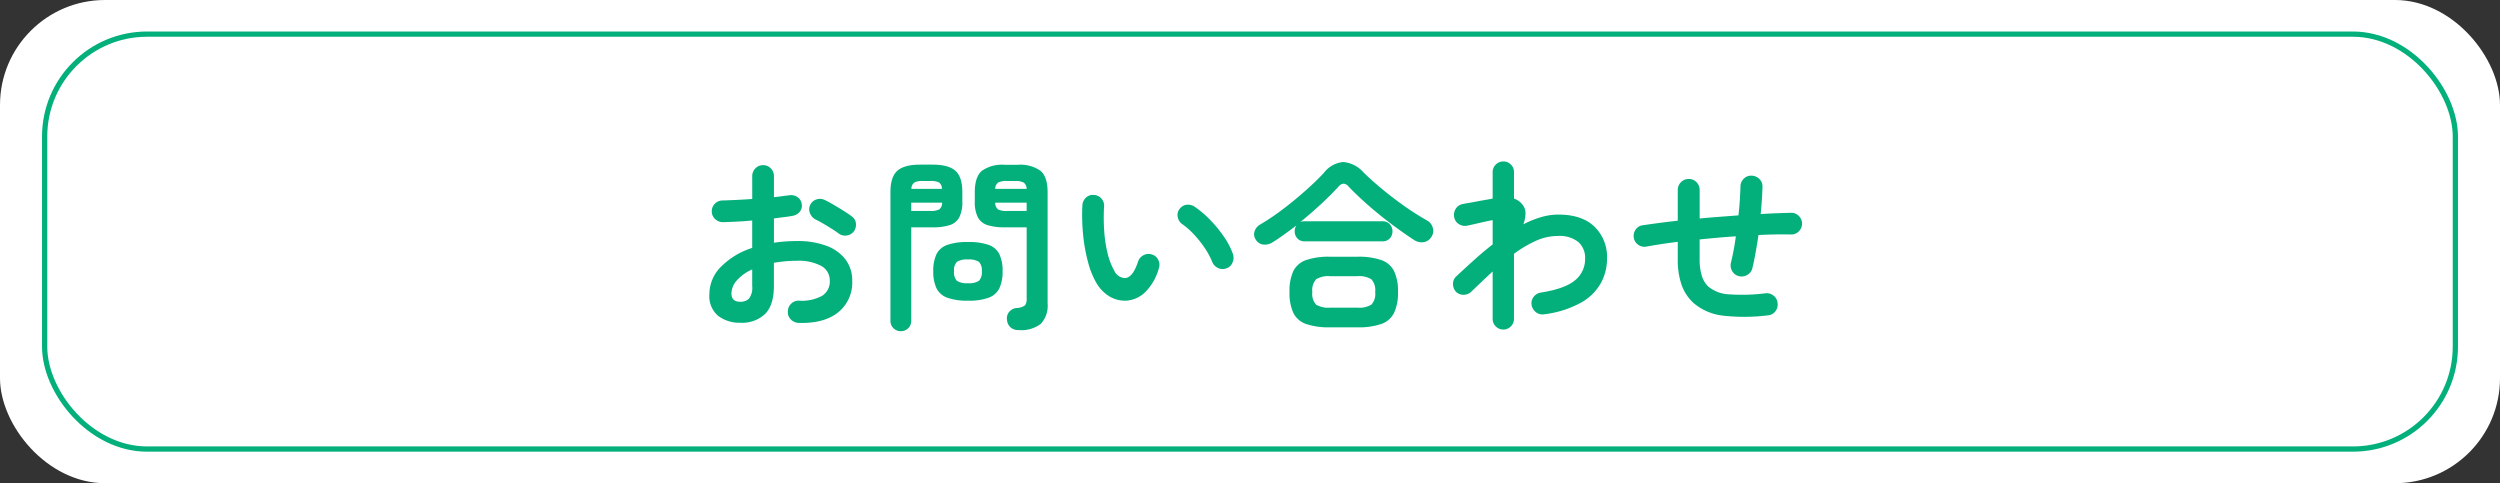 <svg xmlns="http://www.w3.org/2000/svg" width="476" height="92" viewBox="0 0 476 92">
  <rect x="0" y="0" width="476" height="92" fill="#333333" stroke="none"/>
  <g id="contact_header_ttl" transform="translate(-722 -206)">
    <rect id="長方形_202" data-name="長方形 202" width="476" height="92" rx="20" transform="translate(722 206)" fill="#fff"/>
    <g id="長方形_203" data-name="長方形 203" transform="translate(730 212)" fill="none" stroke="#03af7a" stroke-width="1">
      <rect width="460" height="80" rx="20" stroke="none"/>
      <rect x="0.5" y="0.5" width="459" height="79" rx="19.5" fill="none"/>
    </g>
    <path id="パス_220" data-name="パス 220" d="M-85.925,1.47A2.154,2.154,0,0,1-87.412.823,1.91,1.91,0,0,1-87.99-.665a2.037,2.037,0,0,1,.63-1.522,1.963,1.963,0,0,1,1.505-.578,8,8,0,0,0,4.357-.91,3.169,3.169,0,0,0,1.488-2.87A3.123,3.123,0,0,0-81.637-9.38a9.053,9.053,0,0,0-4.637-.98q-1.19,0-2.275.105t-2.1.28v4.41q0,3.605-1.645,5.3a6.327,6.327,0,0,1-4.76,1.7,6.676,6.676,0,0,1-4.2-1.3,4.887,4.887,0,0,1-1.68-4.13A7.392,7.392,0,0,1-100.747-9.2,14.523,14.523,0,0,1-94.78-12.81v-5.215q-1.505.14-2.923.21t-2.643.1a2.116,2.116,0,0,1-1.5-.595,1.941,1.941,0,0,1-.63-1.47,1.968,1.968,0,0,1,.612-1.47,2.056,2.056,0,0,1,1.488-.595q1.225-.035,2.66-.105t2.94-.175v-4.305a2.1,2.1,0,0,1,.6-1.523,1.968,1.968,0,0,1,1.47-.612,1.968,1.968,0,0,1,1.47.612,2.1,2.1,0,0,1,.595,1.523v3.955q.805-.07,1.505-.175t1.365-.175a2.165,2.165,0,0,1,1.575.315,1.86,1.86,0,0,1,.84,1.33,1.8,1.8,0,0,1-.385,1.5,2.208,2.208,0,0,1-1.4.77q-.735.14-1.627.245t-1.873.245v4.62a29.971,29.971,0,0,1,4.445-.315,15.367,15.367,0,0,1,5.565.91,8.03,8.03,0,0,1,3.622,2.607A6.531,6.531,0,0,1-75.74-6.545a7.24,7.24,0,0,1-2.695,6.02Q-81.13,1.61-85.925,1.47Zm7.63-17.01q-.56-.42-1.365-.927t-1.61-.98q-.805-.472-1.4-.753a2.246,2.246,0,0,1-1.1-1.19,1.9,1.9,0,0,1,.018-1.575,2,2,0,0,1,1.243-1.085,2.1,2.1,0,0,1,1.592.14q.735.35,1.68.91t1.872,1.137q.927.578,1.522,1.032a1.837,1.837,0,0,1,.805,1.33,2.138,2.138,0,0,1-.385,1.54,2.046,2.046,0,0,1-1.347.788A2.043,2.043,0,0,1-78.295-15.54ZM-97.055-2.555a2.284,2.284,0,0,0,1.662-.595,3.44,3.44,0,0,0,.613-2.415v-3.15A8.435,8.435,0,0,0-97.7-6.633a3.821,3.821,0,0,0-1.033,2.5Q-98.735-2.555-97.055-2.555Zm53.025,5.39a2.234,2.234,0,0,1-1.592-.542A2.136,2.136,0,0,1-46.27.84a1.844,1.844,0,0,1,.42-1.47,2.07,2.07,0,0,1,1.4-.735,2.871,2.871,0,0,0,1.627-.525,2.14,2.14,0,0,0,.3-1.33V-16.73H-46.69a10.641,10.641,0,0,1-3.29-.42,3.111,3.111,0,0,1-1.837-1.488A6.368,6.368,0,0,1-52.4-21.63v-1.785q0-2.9,1.33-4.06A6.639,6.639,0,0,1-46.69-28.63h2.45a6.639,6.639,0,0,1,4.375,1.155q1.33,1.155,1.33,4.06V-2.24A5.063,5.063,0,0,1-39.83,1.645,6.1,6.1,0,0,1-44.03,2.835Zm-22.47.21a1.916,1.916,0,0,1-1.382-.56A1.912,1.912,0,0,1-68.46,1.05v-24.5q0-2.87,1.313-4.043t4.358-1.173h2.31q3.08,0,4.393,1.173t1.313,4.043v1.82a6.368,6.368,0,0,1-.577,2.993,3.11,3.11,0,0,1-1.82,1.488,10.61,10.61,0,0,1-3.308.42h-4.025V1.05a1.912,1.912,0,0,1-.577,1.435A1.958,1.958,0,0,1-66.5,3.045Zm12.81-5.81a11.017,11.017,0,0,1-3.99-.578,3.648,3.648,0,0,1-2.03-1.82,7.437,7.437,0,0,1-.595-3.2,7.414,7.414,0,0,1,.595-3.22,3.594,3.594,0,0,1,2.03-1.785,11.333,11.333,0,0,1,3.99-.56,11.181,11.181,0,0,1,3.973.56,3.6,3.6,0,0,1,2.012,1.785,7.414,7.414,0,0,1,.6,3.22,7.438,7.438,0,0,1-.6,3.2,3.651,3.651,0,0,1-2.012,1.82A10.87,10.87,0,0,1-53.69-2.765Zm0-3.325a3.4,3.4,0,0,0,2.083-.455,2.334,2.334,0,0,0,.542-1.82,2.278,2.278,0,0,0-.542-1.785,3.4,3.4,0,0,0-2.083-.455,3.477,3.477,0,0,0-2.118.455,2.278,2.278,0,0,0-.542,1.785,2.334,2.334,0,0,0,.542,1.82A3.477,3.477,0,0,0-53.69-6.09Zm7.42-13.755h3.745V-21.42H-48.51a1.552,1.552,0,0,0,.542,1.278A3.428,3.428,0,0,0-46.27-19.845Zm-18.235,0h3.64a3.428,3.428,0,0,0,1.7-.3,1.552,1.552,0,0,0,.543-1.278h-5.88Zm16-4.2h5.985a1.579,1.579,0,0,0-.56-1.207,3.319,3.319,0,0,0-1.68-.3H-46.27a3.44,3.44,0,0,0-1.68.3A1.442,1.442,0,0,0-48.51-24.045Zm-15.96,0h5.81a1.5,1.5,0,0,0-.525-1.207,3.319,3.319,0,0,0-1.68-.3h-1.4a3.331,3.331,0,0,0-1.662.3A1.467,1.467,0,0,0-64.47-24.045Zm40.915,21.28a5.784,5.784,0,0,1-3.08-.735,7.225,7.225,0,0,1-2.59-2.59,16.1,16.1,0,0,1-1.61-3.99,31.412,31.412,0,0,1-.945-5.233,37.693,37.693,0,0,1-.14-5.618,2.162,2.162,0,0,1,.682-1.452,1.858,1.858,0,0,1,1.488-.507,1.976,1.976,0,0,1,1.452.683,1.962,1.962,0,0,1,.508,1.522,36.163,36.163,0,0,0,.035,4.778,24.419,24.419,0,0,0,.665,4.235,12.467,12.467,0,0,0,1.225,3.168,2.344,2.344,0,0,0,2.03,1.435q1.5-.035,2.52-3.15a2.1,2.1,0,0,1,1.05-1.207,1.986,1.986,0,0,1,1.61-.122,1.9,1.9,0,0,1,1.19,1.033,2,2,0,0,1,.1,1.592,10.2,10.2,0,0,1-2.625,4.568A5.714,5.714,0,0,1-23.555-2.765ZM-4.48-8.925a1.979,1.979,0,0,1-1.627-.07,2.161,2.161,0,0,1-1.1-1.19A14.529,14.529,0,0,0-8.627-12.81a20.565,20.565,0,0,0-2-2.52,14.062,14.062,0,0,0-2.257-1.995,2.1,2.1,0,0,1-.875-1.365,1.834,1.834,0,0,1,.385-1.575,1.93,1.93,0,0,1,1.382-.77,2.283,2.283,0,0,1,1.557.455A19.166,19.166,0,0,1-7.542-18.1a24.645,24.645,0,0,1,2.572,3.15,13.931,13.931,0,0,1,1.715,3.29,2.189,2.189,0,0,1-.07,1.627A1.892,1.892,0,0,1-4.48-8.925ZM15.225,2.31a13.34,13.34,0,0,1-4.532-.63A4.238,4.238,0,0,1,8.26-.42a9.02,9.02,0,0,1-.735-3.99A9,9,0,0,1,8.26-8.418,4.252,4.252,0,0,1,10.693-10.5a13.34,13.34,0,0,1,4.532-.63H20.44a13.312,13.312,0,0,1,4.55.63,4.326,4.326,0,0,1,2.432,2.082,8.818,8.818,0,0,1,.753,4.008,8.838,8.838,0,0,1-.753,3.99,4.311,4.311,0,0,1-2.432,2.1,13.312,13.312,0,0,1-4.55.63ZM4.34-13.9a2.677,2.677,0,0,1-1.785.455,1.91,1.91,0,0,1-1.435-.91,1.794,1.794,0,0,1-.245-1.627,2.311,2.311,0,0,1,1.05-1.278,43.613,43.613,0,0,0,4.34-2.922q2.24-1.7,4.287-3.518t3.517-3.4a5.23,5.23,0,0,1,3.693-2.065,5.843,5.843,0,0,1,3.868,2q1.5,1.47,3.483,3.115t4.2,3.22a50.794,50.794,0,0,0,4.463,2.835,2.241,2.241,0,0,1,1.032,1.365,1.994,1.994,0,0,1-.262,1.715A2.1,2.1,0,0,1,33.04-13.9a2.613,2.613,0,0,1-1.855-.455q-2.135-1.4-4.41-3.115T22.435-21q-2.065-1.82-3.64-3.465a1.409,1.409,0,0,0-.945-.577,1.362,1.362,0,0,0-.98.542q-1.47,1.61-3.36,3.36t-3.92,3.4a1.993,1.993,0,0,1,.805-.14h14.84a1.772,1.772,0,0,1,1.382.56,1.96,1.96,0,0,1,.508,1.365,1.914,1.914,0,0,1-.508,1.33,1.772,1.772,0,0,1-1.382.56H10.4a1.772,1.772,0,0,1-1.382-.56,1.914,1.914,0,0,1-.507-1.33,1.839,1.839,0,0,1,.35-1.155q-1.155.875-2.292,1.7T4.34-13.9ZM15.26-1.435h5.18a4.47,4.47,0,0,0,2.678-.577,3.025,3.025,0,0,0,.717-2.4,3.087,3.087,0,0,0-.717-2.415,4.365,4.365,0,0,0-2.678-.6H15.26a4.365,4.365,0,0,0-2.677.6,3.087,3.087,0,0,0-.717,2.415,3.025,3.025,0,0,0,.717,2.4A4.47,4.47,0,0,0,15.26-1.435ZM48.23,2.73A1.956,1.956,0,0,1,46.8,2.135,1.956,1.956,0,0,1,46.2.7V-8.33q-.98.91-2.013,1.89T42.14-4.48a2.094,2.094,0,0,1-1.487.595A1.976,1.976,0,0,1,39.2-4.48a2.121,2.121,0,0,1-.543-1.505,1.887,1.887,0,0,1,.648-1.435q1.645-1.54,3.377-3.1T46.2-13.475V-18.1q-.6.105-1.54.315t-1.855.42q-.91.21-1.435.315a2.083,2.083,0,0,1-1.575-.28,1.928,1.928,0,0,1-.91-1.3,2.152,2.152,0,0,1,.28-1.61,1.928,1.928,0,0,1,1.295-.91q.28-.07,1.015-.193t1.645-.3q.91-.175,1.75-.315t1.33-.245v-5.04a1.956,1.956,0,0,1,.6-1.435,1.956,1.956,0,0,1,1.435-.595,1.956,1.956,0,0,1,1.435.595,1.956,1.956,0,0,1,.595,1.435v5.04a3.474,3.474,0,0,1,1.75,1.33,2.627,2.627,0,0,1,.438,1.575,6.378,6.378,0,0,1-.4,1.995,18.475,18.475,0,0,1,3.36-1.365,11.717,11.717,0,0,1,3.29-.49q4.48,0,6.877,2.293a8.057,8.057,0,0,1,2.4,6.108A9.739,9.739,0,0,1,66.833-6.16,9.729,9.729,0,0,1,63.07-2.415a19.347,19.347,0,0,1-7.035,2.24,1.983,1.983,0,0,1-1.557-.368,2.2,2.2,0,0,1-.858-1.383,1.947,1.947,0,0,1,.385-1.558,2.1,2.1,0,0,1,1.365-.822q4.655-.735,6.545-2.362a5.158,5.158,0,0,0,1.89-4.078,4.037,4.037,0,0,0-1.3-3.2,5.743,5.743,0,0,0-3.885-1.137,10.159,10.159,0,0,0-4.2.928A23.051,23.051,0,0,0,50.26-11.69V.7a1.956,1.956,0,0,1-.595,1.435A1.956,1.956,0,0,1,48.23,2.73ZM98.56.035a35.858,35.858,0,0,1-8.347.07,10.468,10.468,0,0,1-5.793-2.45,8.624,8.624,0,0,1-2.24-3.413,14.656,14.656,0,0,1-.735-4.988v-3.22q-1.68.21-3.185.438t-2.8.472a2.013,2.013,0,0,1-1.54-.35,1.956,1.956,0,0,1-.84-1.33,2.054,2.054,0,0,1,.332-1.54,1.9,1.9,0,0,1,1.313-.84q1.435-.21,3.132-.437t3.588-.437v-5.845a2.025,2.025,0,0,1,.613-1.487,2.025,2.025,0,0,1,1.487-.613,1.968,1.968,0,0,1,1.47.613,2.056,2.056,0,0,1,.6,1.487v5.425q1.82-.175,3.692-.315T93-19.005q.175-1.505.262-2.905t.123-2.625a2.092,2.092,0,0,1,.647-1.47,1.937,1.937,0,0,1,1.488-.56A2.154,2.154,0,0,1,97-25.918a1.91,1.91,0,0,1,.577,1.488q-.035,1.19-.122,2.5T97.23-19.25q1.54-.105,3.01-.158t2.8-.087a1.968,1.968,0,0,1,1.47.613,2.014,2.014,0,0,1,.6,1.452,2.014,2.014,0,0,1-.6,1.452,1.968,1.968,0,0,1-1.47.613q-2.905-.07-6.23.105-.245,1.715-.542,3.342T95.655-8.96a1.991,1.991,0,0,1-.945,1.277,2.129,2.129,0,0,1-1.575.262,2,2,0,0,1-1.312-.945A2.129,2.129,0,0,1,91.56-9.94q.28-1.155.525-2.45t.42-2.625q-1.715.105-3.448.262t-3.448.332v3.675a10.708,10.708,0,0,0,.42,3.255,4.7,4.7,0,0,0,1.26,2.065,6.678,6.678,0,0,0,3.85,1.452,36.31,36.31,0,0,0,7-.192A1.988,1.988,0,0,1,99.7-3.71a1.992,1.992,0,0,1,.753,1.435,2.022,2.022,0,0,1-.437,1.558A1.966,1.966,0,0,1,98.56.035Z" transform="translate(960 266.012)" fill="#03af7a"/>
  </g>
</svg>

